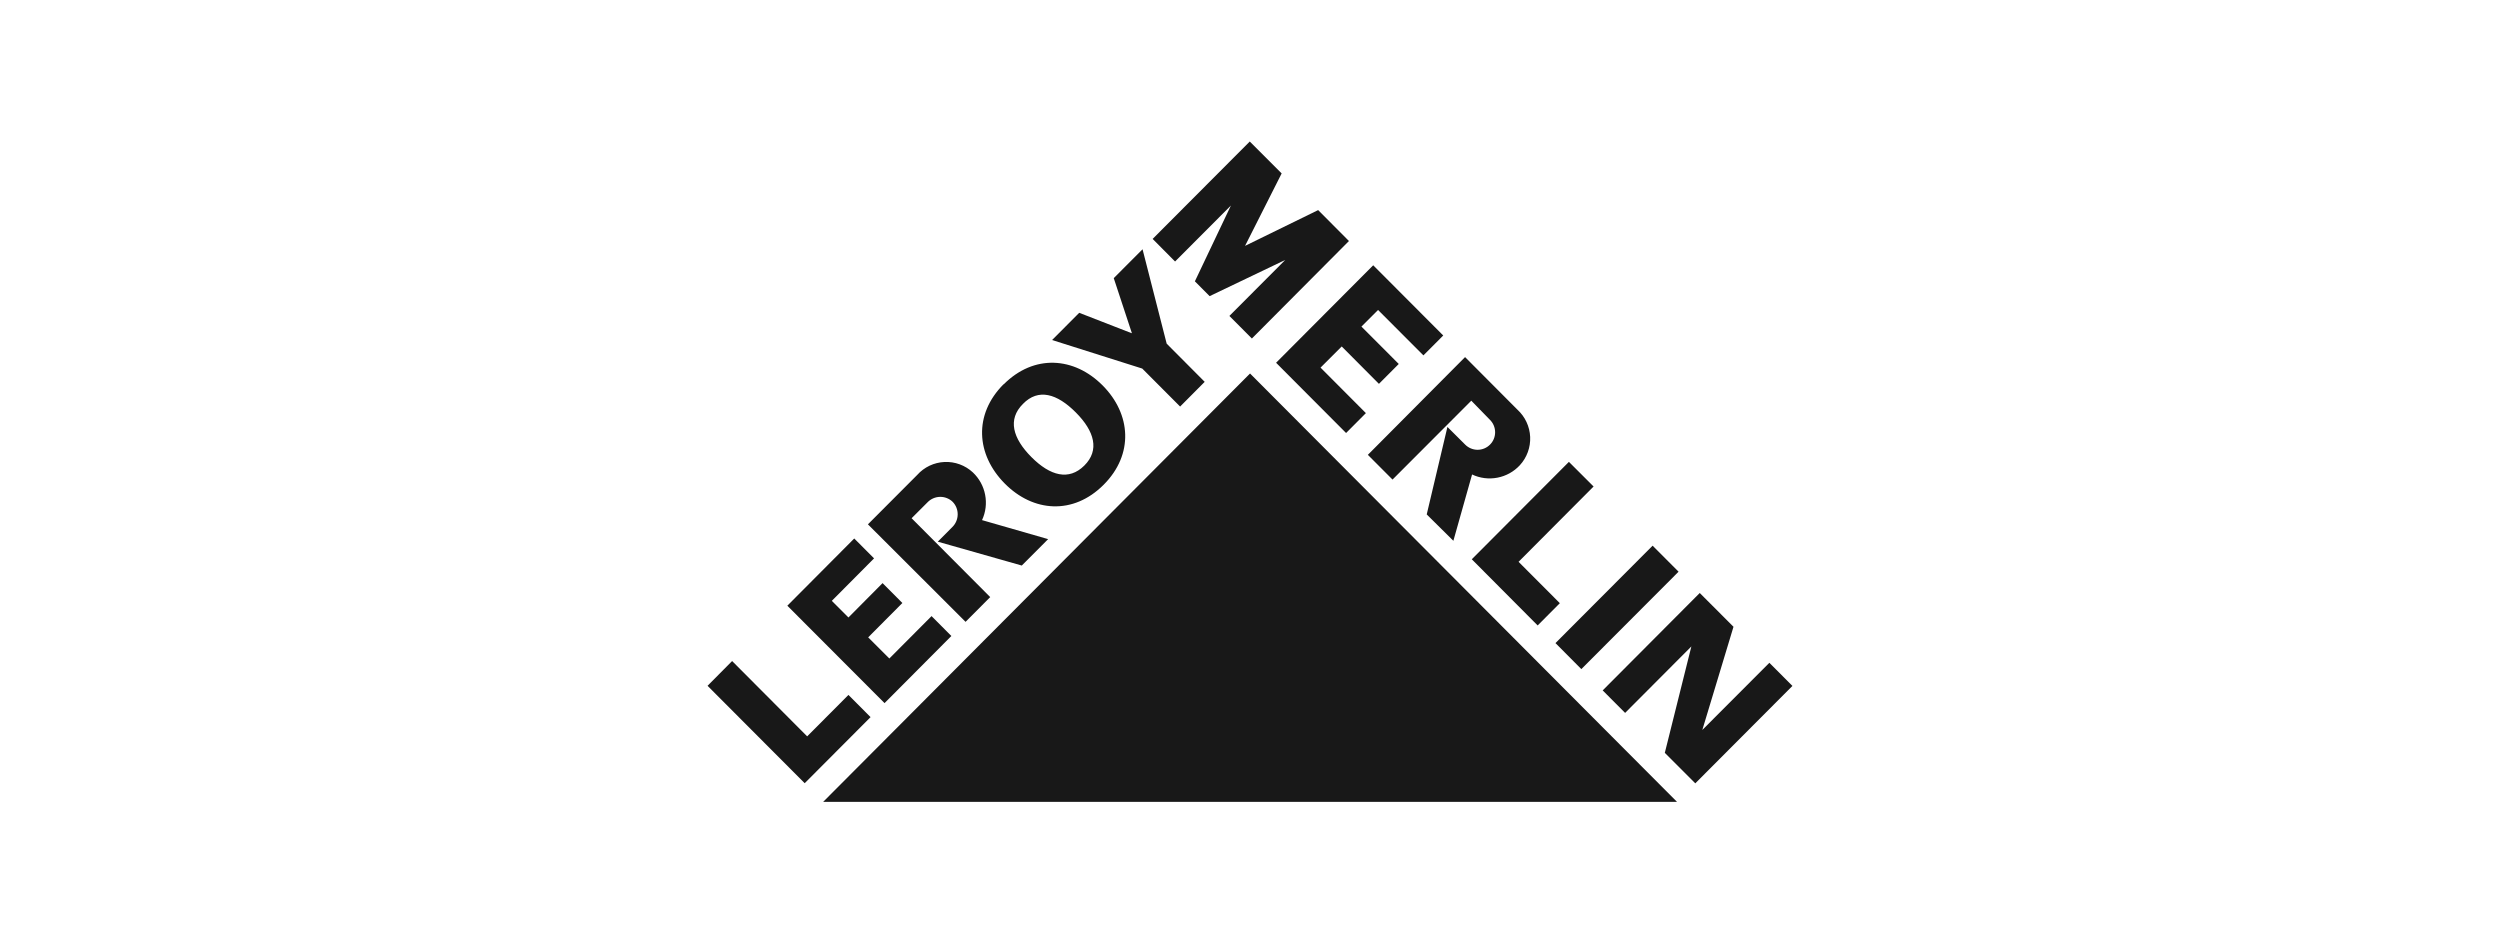<svg width="106" height="40" viewBox="0 0 106 40" fill="none" xmlns="http://www.w3.org/2000/svg">
<path fill-rule="evenodd" clip-rule="evenodd" d="M36.912 30.406L34.119 33.208L30 29.078L31.042 28.028L34.224 31.222L35.974 29.465L36.912 30.406ZM35.974 26.181L35.269 25.476L37.06 23.675L36.22 22.832L33.383 25.682L37.505 29.812L40.338 26.966L39.498 26.123L37.708 27.92L36.811 27.024L38.261 25.567L37.421 24.724L35.974 26.181ZM41.638 22.053L44.441 22.859L43.324 23.979L39.762 22.967L40.376 22.35C40.52 22.21 40.603 22.018 40.606 21.817C40.609 21.616 40.533 21.422 40.393 21.278C40.322 21.209 40.238 21.155 40.145 21.119C40.053 21.083 39.955 21.065 39.856 21.067C39.757 21.069 39.659 21.09 39.568 21.13C39.478 21.169 39.396 21.227 39.327 21.298L38.652 21.973L41.985 25.317L40.94 26.366L36.8 22.232L38.889 20.138C39.036 19.974 39.213 19.841 39.412 19.746C39.611 19.652 39.827 19.598 40.046 19.588C40.266 19.578 40.486 19.612 40.692 19.688C40.899 19.764 41.088 19.88 41.249 20.03C41.518 20.284 41.701 20.616 41.77 20.979C41.84 21.342 41.794 21.718 41.638 22.053ZM46.751 16.342C45.547 15.131 43.843 15.006 42.555 16.298V16.288C41.266 17.579 41.391 19.279 42.599 20.499C43.806 21.72 45.507 21.844 46.795 20.553C48.084 19.262 47.955 17.552 46.751 16.342ZM43.732 19.38C42.936 18.58 42.717 17.781 43.371 17.128C44.025 16.453 44.818 16.688 45.615 17.488C46.41 18.287 46.63 19.09 45.975 19.74C45.321 20.391 44.528 20.179 43.732 19.38ZM47.223 11.793L47.992 14.126L47.969 14.123L45.759 13.263L44.609 14.417L48.431 15.627L50.037 17.238L51.079 16.19L49.467 14.571L48.444 10.569L47.223 11.793ZM71.171 24.24L67.049 28.37L65.952 27.267L70.071 23.137L71.171 24.24ZM54.494 11.022L51.289 12.556L51.287 12.555L50.663 11.928L52.191 8.714L49.823 11.088L48.872 10.13L52.99 6L54.342 7.353L52.79 10.425L55.89 8.908L57.195 10.219L53.08 14.353L52.126 13.396L54.494 11.022ZM57.725 13.847L58.43 13.143L60.353 15.068L61.193 14.225L58.224 11.248L54.106 15.381L57.074 18.359L57.914 17.516L55.991 15.587L56.889 14.69L58.467 16.275L59.307 15.432L57.725 13.847ZM65.197 26.519L62.404 23.713L66.522 19.583L67.568 20.628L64.387 23.821L66.137 25.575L65.197 26.519ZM72.178 30.951L73.5 26.575L72.069 25.143L67.954 29.273L68.905 30.227L71.714 27.409L70.588 31.92L71.88 33.214L75.999 29.083L75.021 28.103L72.178 30.951ZM62.416 20.118L61.623 22.93L60.493 21.811L61.371 18.102L62.126 18.854C62.266 18.993 62.455 19.071 62.652 19.071C62.849 19.07 63.037 18.992 63.176 18.852C63.316 18.713 63.394 18.524 63.393 18.327C63.393 18.13 63.315 17.941 63.175 17.802L62.383 16.989L59.043 20.334L57.997 19.285L62.119 15.141L64.336 17.367C64.498 17.515 64.63 17.693 64.723 17.892C64.816 18.091 64.869 18.306 64.879 18.525C64.888 18.745 64.855 18.964 64.779 19.17C64.704 19.376 64.589 19.566 64.44 19.727C64.188 19.999 63.856 20.183 63.492 20.253C63.128 20.324 62.751 20.276 62.416 20.118ZM71.106 34H34.901L53.002 15.836L71.106 34Z" fill="#181818"/>
</svg>
